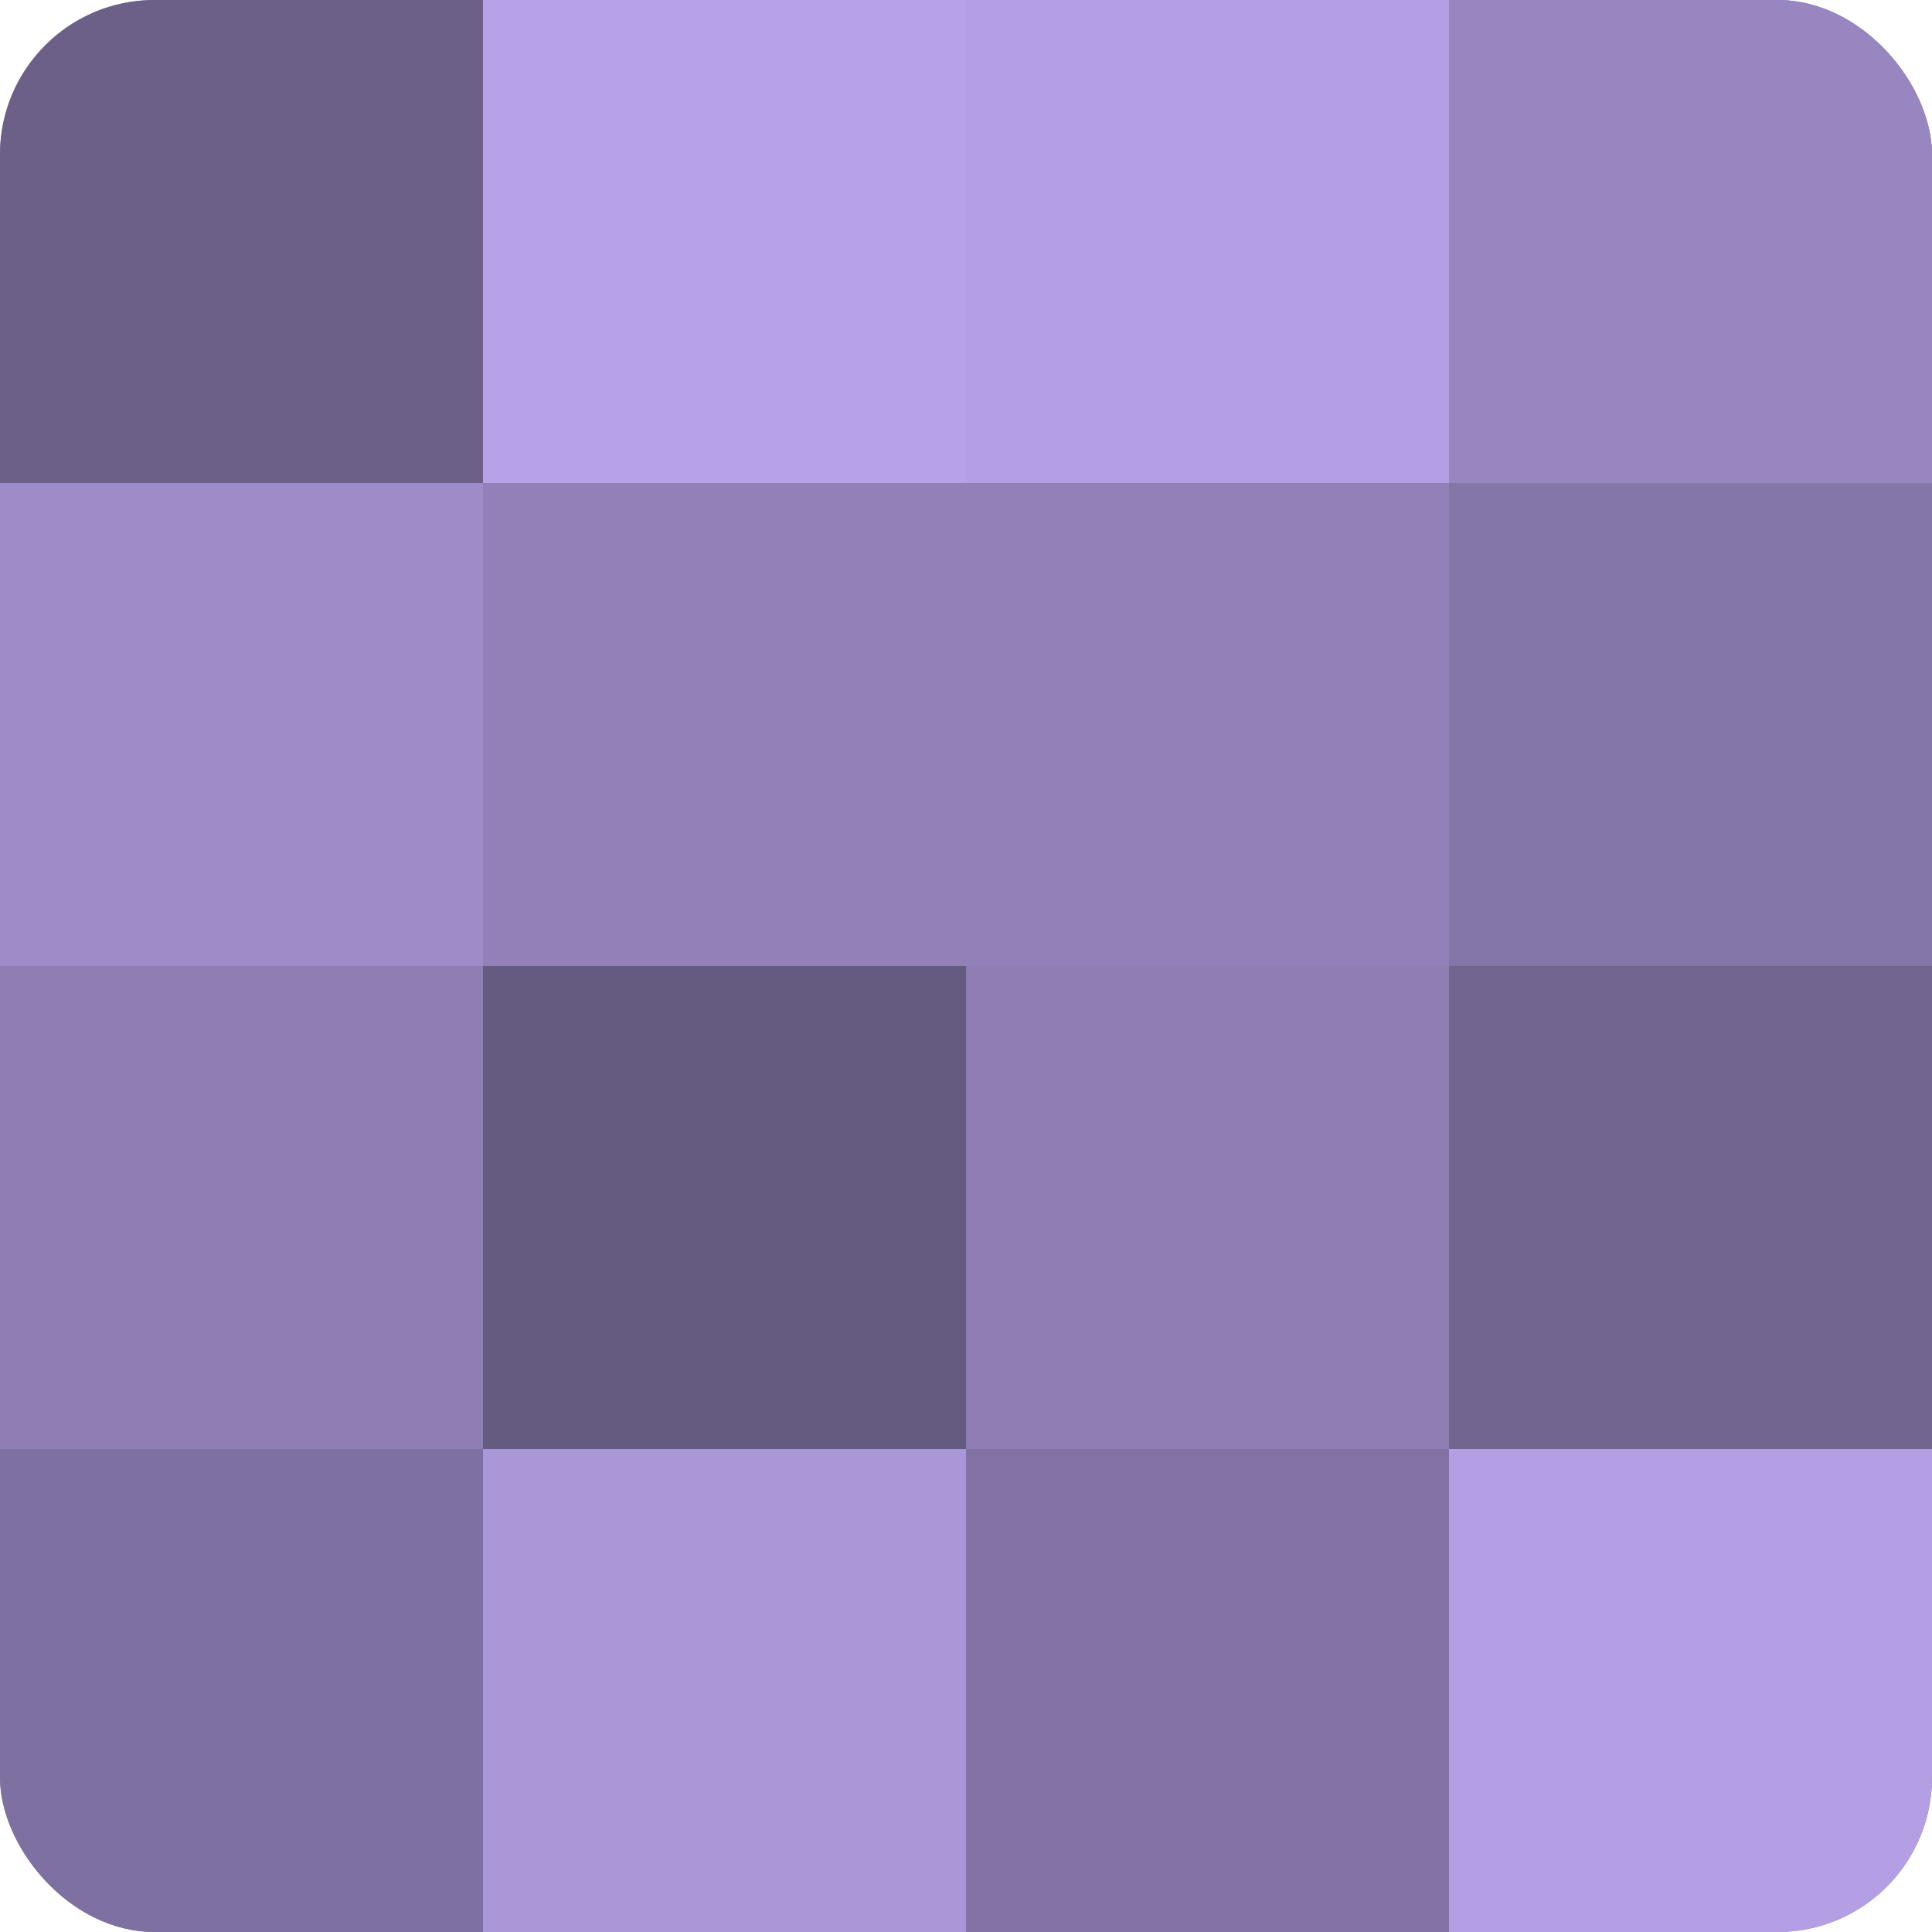 <?xml version="1.0" encoding="UTF-8"?>
<svg xmlns="http://www.w3.org/2000/svg" width="60" height="60" viewBox="0 0 100 100" preserveAspectRatio="xMidYMid meet"><defs><clipPath id="c" width="100" height="100"><rect width="100" height="100" rx="8" ry="8"/></clipPath></defs><g clip-path="url(#c)"><rect width="100" height="100" fill="#7e70a0"/><rect width="25" height="25" fill="#6c5f88"/><rect y="25" width="25" height="25" fill="#9e8cc8"/><rect y="50" width="25" height="25" fill="#8e7eb4"/><rect y="75" width="25" height="25" fill="#7e70a0"/><rect x="25" width="25" height="25" fill="#b7a2e8"/><rect x="25" y="25" width="25" height="25" fill="#9181b8"/><rect x="25" y="50" width="25" height="25" fill="#655a80"/><rect x="25" y="75" width="25" height="25" fill="#aa97d8"/><rect x="50" width="25" height="25" fill="#b49fe4"/><rect x="50" y="25" width="25" height="25" fill="#9181b8"/><rect x="50" y="50" width="25" height="25" fill="#8e7eb4"/><rect x="50" y="75" width="25" height="25" fill="#8273a4"/><rect x="75" width="25" height="25" fill="#9886c0"/><rect x="75" y="25" width="25" height="25" fill="#8576a8"/><rect x="75" y="50" width="25" height="25" fill="#726590"/><rect x="75" y="75" width="25" height="25" fill="#b49fe4"/></g></svg>
